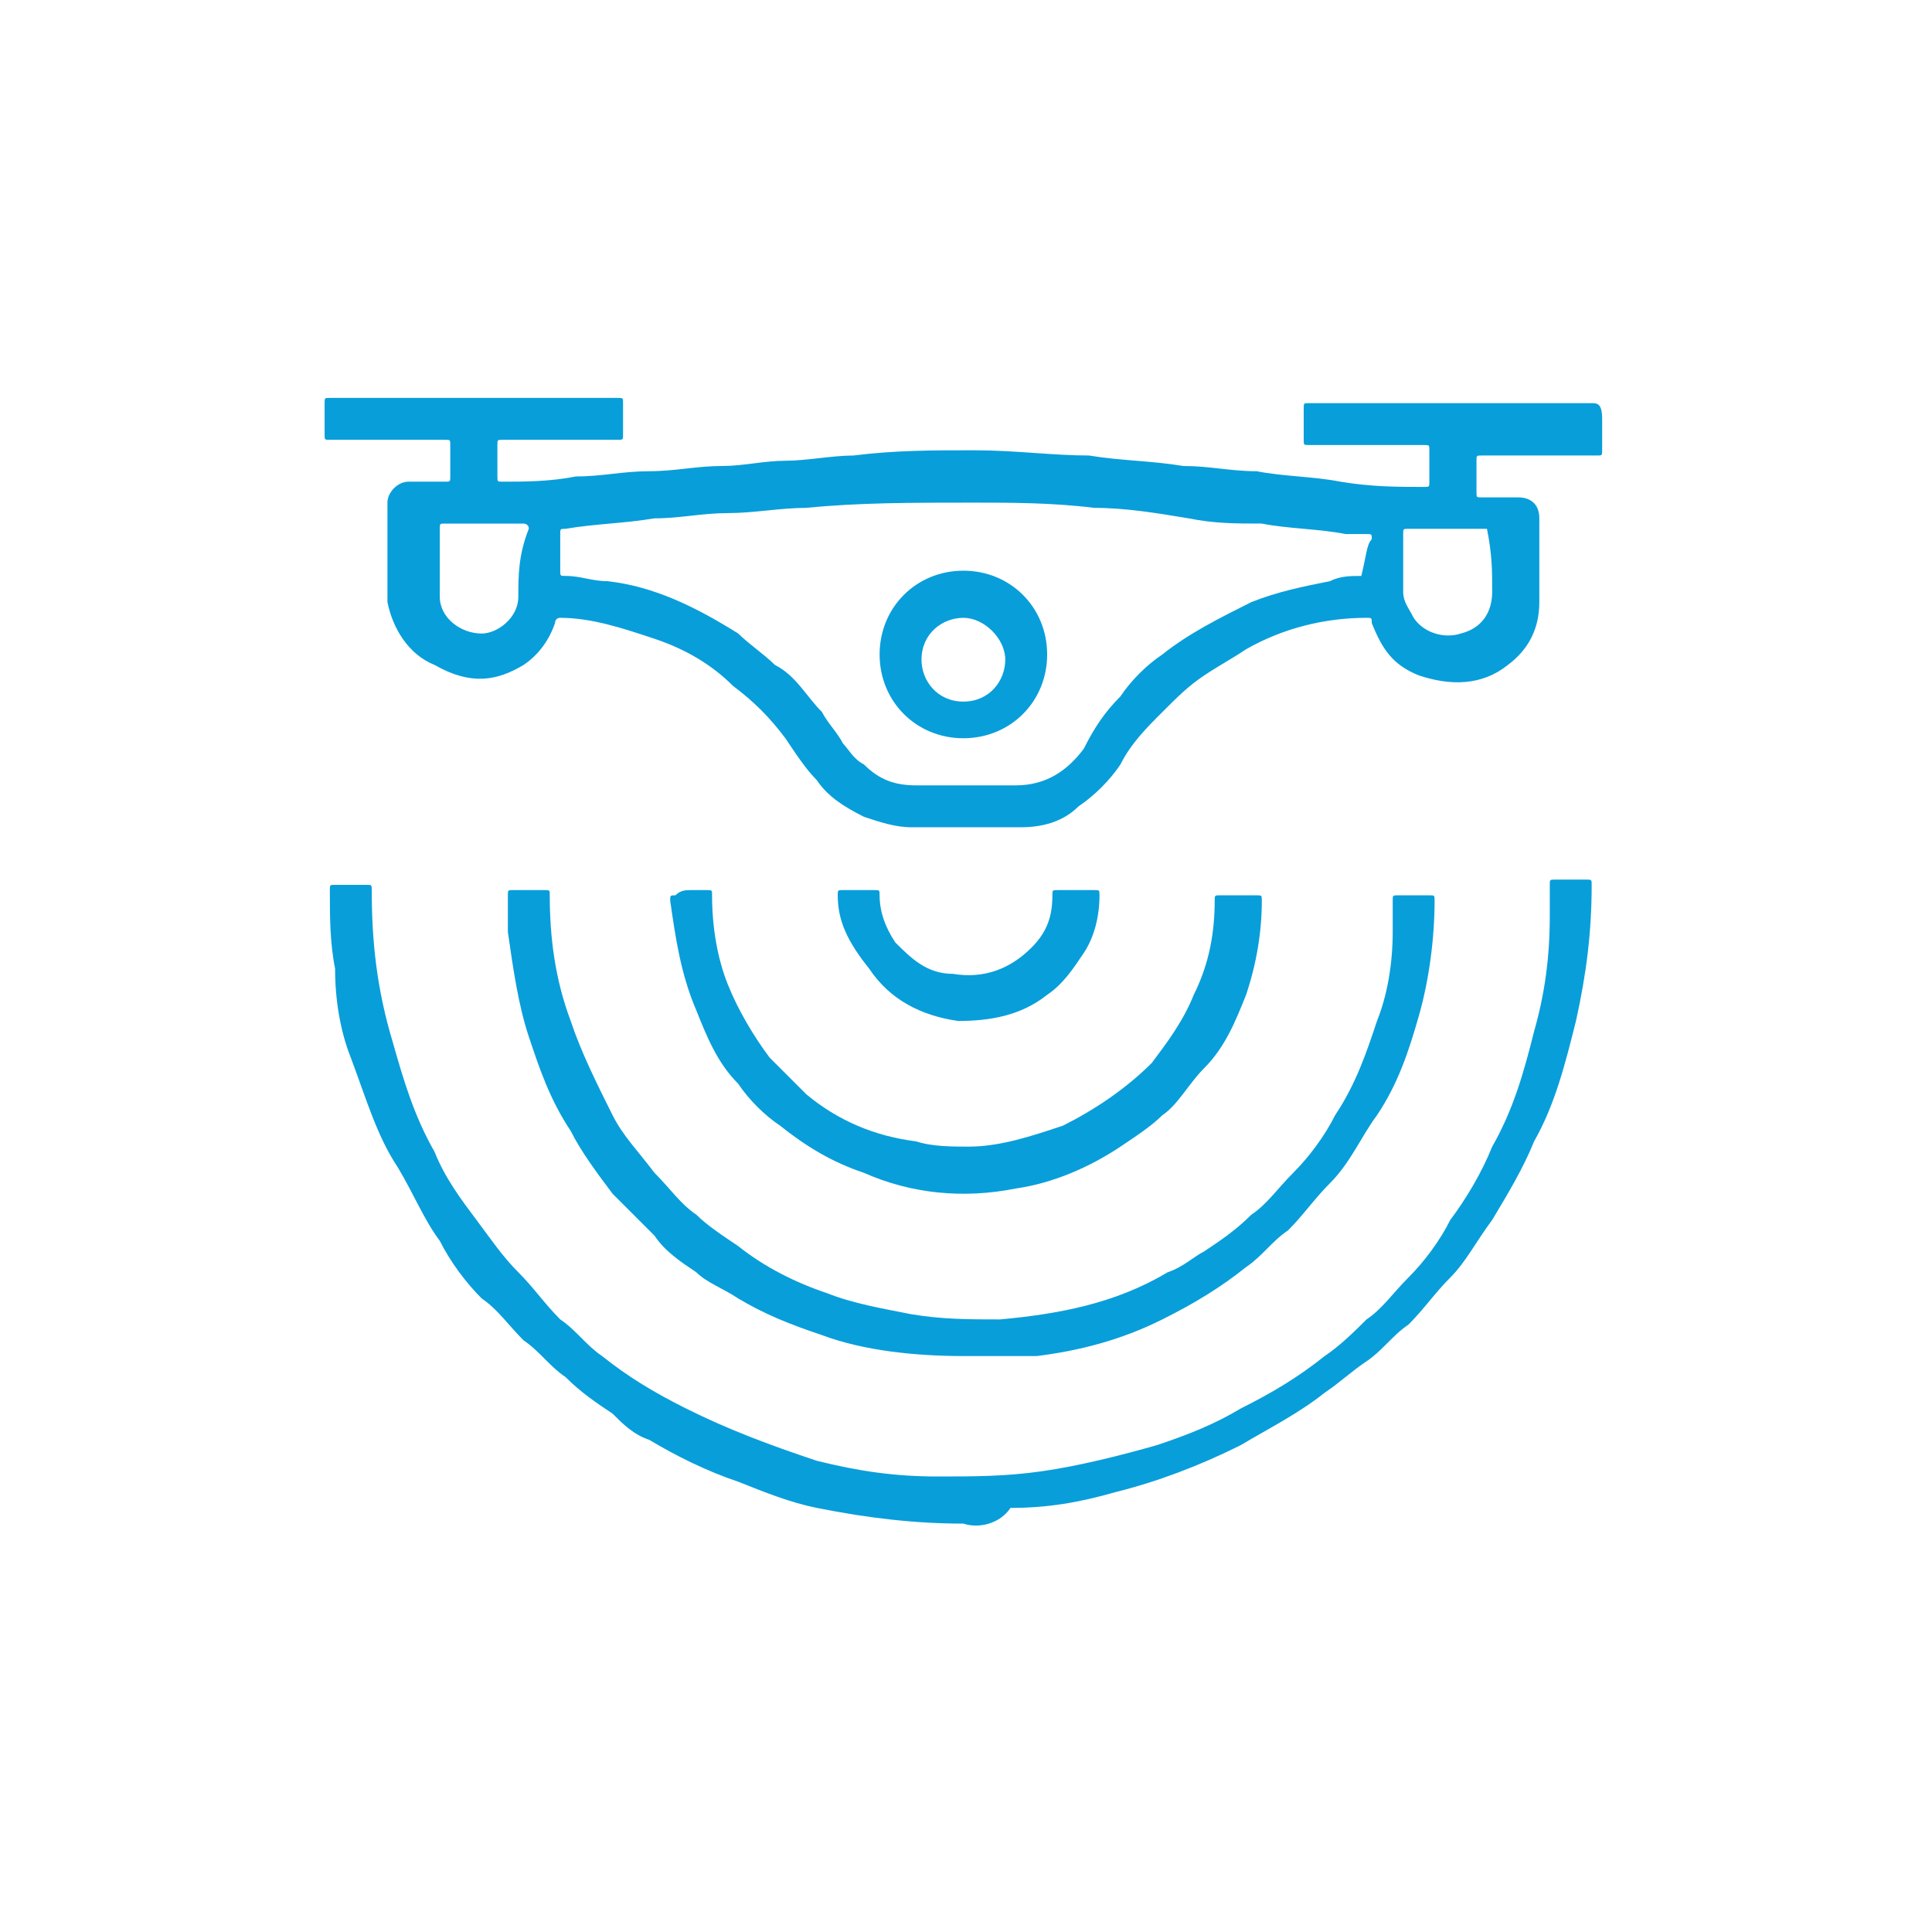 <?xml version="1.0" encoding="utf-8"?>
<!-- Generator: Adobe Illustrator 21.1.0, SVG Export Plug-In . SVG Version: 6.00 Build 0)  -->
<svg version="1.1" id="Capa_1" xmlns="http://www.w3.org/2000/svg" xmlns:xlink="http://www.w3.org/1999/xlink" x="0px" y="0px"
	 viewBox="0 0 36.9 36.9" style="enable-background:new 0 0 36.9 36.9;" xml:space="preserve">
<style type="text/css">
	.st0{fill:#089EDA;}
</style>
<g>
	<path class="st0" d="M18.4,29.1c-0.9,0-1.8-0.1-2.8-0.3c-0.5-0.1-1-0.3-1.5-0.5c-0.6-0.2-1.2-0.5-1.7-0.8c-0.3-0.1-0.5-0.3-0.7-0.5
		c-0.3-0.2-0.6-0.4-0.9-0.7c-0.3-0.2-0.5-0.5-0.8-0.7c-0.3-0.3-0.5-0.6-0.8-0.8c-0.3-0.3-0.6-0.7-0.8-1.1c-0.3-0.4-0.5-0.9-0.8-1.4
		C7.2,21.7,7,21,6.7,20.2c-0.2-0.5-0.3-1.1-0.3-1.7c-0.1-0.5-0.1-1-0.1-1.5c0-0.1,0-0.1,0.1-0.1c0.2,0,0.4,0,0.6,0
		c0.1,0,0.1,0,0.1,0.1c0,1,0.1,1.9,0.4,2.9c0.2,0.7,0.4,1.4,0.8,2.1c0.2,0.5,0.5,0.9,0.8,1.3c0.3,0.4,0.5,0.7,0.8,1
		c0.3,0.3,0.5,0.6,0.8,0.9c0.3,0.2,0.5,0.5,0.8,0.7c0.5,0.4,1,0.7,1.6,1c0.8,0.4,1.6,0.7,2.5,1c0.8,0.2,1.5,0.3,2.3,0.3
		c0.7,0,1.3,0,2-0.1c0.7-0.1,1.5-0.3,2.2-0.5c0.6-0.2,1.1-0.4,1.6-0.7c0.6-0.3,1.1-0.6,1.6-1c0.3-0.2,0.6-0.5,0.8-0.7
		c0.3-0.2,0.5-0.5,0.8-0.8c0.3-0.3,0.6-0.7,0.8-1.1c0.3-0.4,0.6-0.9,0.8-1.4c0.4-0.7,0.6-1.4,0.8-2.2c0.2-0.7,0.3-1.4,0.3-2.2
		c0-0.2,0-0.4,0-0.6c0-0.1,0-0.1,0.1-0.1c0.2,0,0.4,0,0.6,0c0.1,0,0.1,0,0.1,0.1c0,0.9-0.1,1.7-0.3,2.6c-0.2,0.8-0.4,1.6-0.8,2.3
		c-0.2,0.5-0.5,1-0.8,1.5c-0.3,0.4-0.5,0.8-0.8,1.1c-0.3,0.3-0.5,0.6-0.8,0.9c-0.3,0.2-0.5,0.5-0.8,0.7c-0.3,0.2-0.5,0.4-0.8,0.6
		c-0.5,0.4-1.1,0.7-1.6,1c-0.8,0.4-1.6,0.7-2.4,0.9c-0.7,0.2-1.3,0.3-2,0.3C19.1,29.1,18.7,29.2,18.4,29.1z"/>
	<path class="st0" d="M18.4,25.9c-0.9,0-1.9-0.1-2.7-0.4c-0.6-0.2-1.1-0.4-1.6-0.7c-0.3-0.2-0.6-0.3-0.8-0.5
		c-0.3-0.2-0.6-0.4-0.8-0.7c-0.3-0.3-0.5-0.5-0.8-0.8c-0.3-0.4-0.6-0.8-0.8-1.2c-0.4-0.6-0.6-1.2-0.8-1.8c-0.2-0.6-0.3-1.3-0.4-2
		c0-0.2,0-0.5,0-0.7c0-0.1,0-0.1,0.1-0.1c0.2,0,0.4,0,0.6,0c0.1,0,0.1,0,0.1,0.1c0,0.8,0.1,1.6,0.4,2.4c0.2,0.6,0.5,1.2,0.8,1.8
		c0.2,0.4,0.5,0.7,0.8,1.1c0.3,0.3,0.5,0.6,0.8,0.8c0.2,0.2,0.5,0.4,0.8,0.6c0.5,0.4,1.1,0.7,1.7,0.9c0.5,0.2,1.1,0.3,1.6,0.4
		c0.6,0.1,1.1,0.1,1.7,0.1c1.1-0.1,2.2-0.3,3.2-0.9c0.3-0.1,0.5-0.3,0.7-0.4c0.3-0.2,0.6-0.4,0.9-0.7c0.3-0.2,0.5-0.5,0.8-0.8
		c0.3-0.3,0.6-0.7,0.8-1.1c0.4-0.6,0.6-1.2,0.8-1.8c0.2-0.5,0.3-1.1,0.3-1.7c0-0.2,0-0.4,0-0.6c0-0.1,0-0.1,0.1-0.1
		c0.2,0,0.4,0,0.6,0c0.1,0,0.1,0,0.1,0.1c0,0.7-0.1,1.5-0.3,2.2c-0.2,0.7-0.4,1.3-0.8,1.9c-0.3,0.4-0.5,0.9-0.9,1.3
		c-0.3,0.3-0.5,0.6-0.8,0.9c-0.3,0.2-0.5,0.5-0.8,0.7c-0.5,0.4-1,0.7-1.6,1c-0.8,0.4-1.6,0.6-2.4,0.7C19.3,25.9,18.9,25.9,18.4,25.9
		z"/>
	<path class="st0" d="M13.2,17c0.1,0,0.2,0,0.3,0c0.1,0,0.1,0,0.1,0.1c0,0.6,0.1,1.2,0.3,1.7c0.2,0.5,0.5,1,0.8,1.4
		c0.2,0.2,0.5,0.5,0.7,0.7c0.6,0.5,1.3,0.8,2.1,0.9c0.3,0.1,0.7,0.1,1,0.1c0.6,0,1.2-0.2,1.8-0.4c0.6-0.3,1.2-0.7,1.7-1.2
		c0.3-0.4,0.6-0.8,0.8-1.3c0.3-0.6,0.4-1.2,0.4-1.8c0-0.1,0-0.1,0.1-0.1c0.2,0,0.4,0,0.7,0c0.1,0,0.1,0,0.1,0.1
		c0,0.6-0.1,1.2-0.3,1.8c-0.2,0.5-0.4,1-0.8,1.4c-0.3,0.3-0.5,0.7-0.8,0.9c-0.2,0.2-0.5,0.4-0.8,0.6c-0.6,0.4-1.3,0.7-2,0.8
		c-1,0.2-2,0.1-2.9-0.3c-0.6-0.2-1.1-0.5-1.6-0.9c-0.3-0.2-0.6-0.5-0.8-0.8c-0.4-0.4-0.6-0.9-0.8-1.4c-0.3-0.7-0.4-1.4-0.5-2.1
		c0-0.1,0-0.1,0.1-0.1C13,17,13.1,17,13.2,17z"/>
	<path class="st0" d="M16.4,17c0.1,0,0.2,0,0.3,0c0.1,0,0.1,0,0.1,0.1c0,0.3,0.1,0.6,0.3,0.9c0.3,0.3,0.6,0.6,1.1,0.6
		c0.6,0.1,1.1-0.1,1.5-0.5c0.3-0.3,0.4-0.6,0.4-1c0-0.1,0-0.1,0.1-0.1c0.2,0,0.4,0,0.7,0c0.1,0,0.1,0,0.1,0.1c0,0.4-0.1,0.8-0.3,1.1
		c-0.2,0.3-0.4,0.6-0.7,0.8c-0.5,0.4-1.1,0.5-1.7,0.5c-0.7-0.1-1.3-0.4-1.7-1C16.2,18,16,17.6,16,17.1c0-0.1,0-0.1,0.1-0.1
		C16.2,17,16.3,17,16.4,17z"/>
	<g>
		<path class="st0" d="M30.4,7.7c-0.9,0-1.8,0-2.7,0c-0.9,0-1.8,0-2.7,0c-0.1,0-0.1,0-0.1,0.1c0,0.2,0,0.4,0,0.6
			c0,0.1,0,0.1,0.1,0.1c0.7,0,1.5,0,2.2,0c0.1,0,0.1,0,0.1,0.1c0,0.2,0,0.4,0,0.6c0,0.1,0,0.1-0.1,0.1c-0.5,0-1,0-1.6-0.1
			c-0.5-0.1-1.1-0.1-1.6-0.2c-0.5,0-0.9-0.1-1.4-0.1c-0.6-0.1-1.2-0.1-1.8-0.2c-0.7,0-1.4-0.1-2.2-0.1c-0.8,0-1.5,0-2.3,0.1
			c-0.4,0-0.9,0.1-1.3,0.1c-0.4,0-0.8,0.1-1.2,0.1c-0.5,0-0.9,0.1-1.4,0.1c-0.5,0-0.9,0.1-1.4,0.1c-0.5,0.1-1,0.1-1.4,0.1
			c-0.1,0-0.1,0-0.1-0.1c0-0.2,0-0.4,0-0.6c0-0.1,0-0.1,0.1-0.1c0.7,0,1.5,0,2.2,0c0.1,0,0.1,0,0.1-0.1c0-0.2,0-0.4,0-0.6
			c0-0.1,0-0.1-0.1-0.1c-1.8,0-3.7,0-5.5,0c-0.1,0-0.1,0-0.1,0.1c0,0.2,0,0.4,0,0.6c0,0.1,0,0.1,0.1,0.1c0.7,0,1.5,0,2.2,0
			c0.1,0,0.1,0,0.1,0.1c0,0.2,0,0.4,0,0.6c0,0.1,0,0.1-0.1,0.1c-0.2,0-0.5,0-0.7,0c-0.2,0-0.4,0.2-0.4,0.4c0,0.5,0,0.9,0,1.4
			c0,0.2,0,0.3,0,0.5c0.1,0.5,0.4,1,0.9,1.2C9,13.1,9.5,13,10,12.7c0.3-0.2,0.5-0.5,0.6-0.8c0,0,0-0.1,0.1-0.1
			c0.6,0,1.2,0.2,1.8,0.4c0.6,0.2,1.1,0.5,1.5,0.9c0.4,0.3,0.7,0.6,1,1c0.2,0.3,0.4,0.6,0.6,0.8c0.2,0.3,0.5,0.5,0.9,0.7
			c0.3,0.1,0.6,0.2,0.9,0.2c0.7,0,1.4,0,2.1,0c0.4,0,0.8-0.1,1.1-0.4c0.3-0.2,0.6-0.5,0.8-0.8c0.2-0.4,0.5-0.7,0.8-1
			c0.3-0.3,0.5-0.5,0.8-0.7c0.3-0.2,0.5-0.3,0.8-0.5c0.7-0.4,1.5-0.6,2.3-0.6c0.1,0,0.1,0,0.1,0.1c0.2,0.5,0.4,0.8,0.9,1
			c0.6,0.2,1.2,0.2,1.7-0.2c0.4-0.3,0.6-0.7,0.6-1.2c0-0.5,0-1.1,0-1.6c0-0.3-0.2-0.4-0.4-0.4c-0.2,0-0.5,0-0.7,0
			c-0.1,0-0.1,0-0.1-0.1c0-0.2,0-0.4,0-0.6c0-0.1,0-0.1,0.1-0.1c0.7,0,1.5,0,2.2,0c0.1,0,0.1,0,0.1-0.1c0-0.2,0-0.4,0-0.6
			C30.6,7.7,30.5,7.7,30.4,7.7z M9.9,11.4c0,0.4-0.4,0.7-0.7,0.7c-0.4,0-0.8-0.3-0.8-0.7c0,0,0,0,0-0.1c0-0.4,0-0.8,0-1.2
			c0-0.1,0-0.1,0.1-0.1c0.5,0,1,0,1.5,0c0,0,0.1,0,0.1,0.1C9.9,10.6,9.9,11,9.9,11.4z M26,11c-0.2,0-0.4,0-0.6,0.1
			c-0.5,0.1-1,0.2-1.5,0.4c-0.6,0.3-1.2,0.6-1.7,1c-0.3,0.2-0.6,0.5-0.8,0.8c-0.3,0.3-0.5,0.6-0.7,1c-0.3,0.4-0.7,0.7-1.3,0.7
			c-0.6,0-1.3,0-1.9,0c-0.4,0-0.7-0.1-1-0.4c-0.2-0.1-0.3-0.3-0.4-0.4c-0.1-0.2-0.3-0.4-0.4-0.6c-0.3-0.3-0.5-0.7-0.9-0.9
			c-0.2-0.2-0.5-0.4-0.7-0.6c-0.8-0.5-1.6-0.9-2.5-1c-0.3,0-0.5-0.1-0.8-0.1c-0.1,0-0.1,0-0.1-0.1c0-0.2,0-0.4,0-0.7
			c0-0.1,0-0.1,0.1-0.1c0.6-0.1,1.1-0.1,1.7-0.2c0.5,0,0.9-0.1,1.4-0.1c0.5,0,1-0.1,1.5-0.1c1-0.1,2-0.1,3.2-0.1
			c0.7,0,1.5,0,2.3,0.1c0.6,0,1.2,0.1,1.8,0.2c0.5,0.1,0.9,0.1,1.4,0.1c0.5,0.1,1.1,0.1,1.6,0.2c0.1,0,0.3,0,0.4,0
			c0.1,0,0.1,0,0.1,0.1C26.1,10.4,26.1,10.6,26,11C26.1,11,26.1,11,26,11z M28.4,10.1C28.5,10.1,28.5,10.1,28.4,10.1
			c0.1,0.5,0.1,0.8,0.1,1.2c0,0.4-0.2,0.7-0.6,0.8c-0.3,0.1-0.7,0-0.9-0.3c-0.1-0.2-0.2-0.3-0.2-0.5c0-0.4,0-0.7,0-1.1
			c0-0.1,0-0.1,0.1-0.1c0.2,0,0.5,0,0.7,0C28,10.1,28.2,10.1,28.4,10.1z"/>
		<path class="st0" d="M8.3,11.4C8.3,11.4,8.3,11.5,8.3,11.4C8.3,11.5,8.3,11.4,8.3,11.4z"/>
		<path class="st0" d="M18.4,10.9c-0.9,0-1.6,0.7-1.6,1.6c0,0.9,0.7,1.6,1.6,1.6c0.9,0,1.6-0.7,1.6-1.6C20,11.6,19.3,10.9,18.4,10.9
			z M18.4,13.4c-0.5,0-0.8-0.4-0.8-0.8c0-0.5,0.4-0.8,0.8-0.8c0.4,0,0.8,0.4,0.8,0.8C19.2,13,18.9,13.4,18.4,13.4z"/>
	</g>
</g>
</svg>
